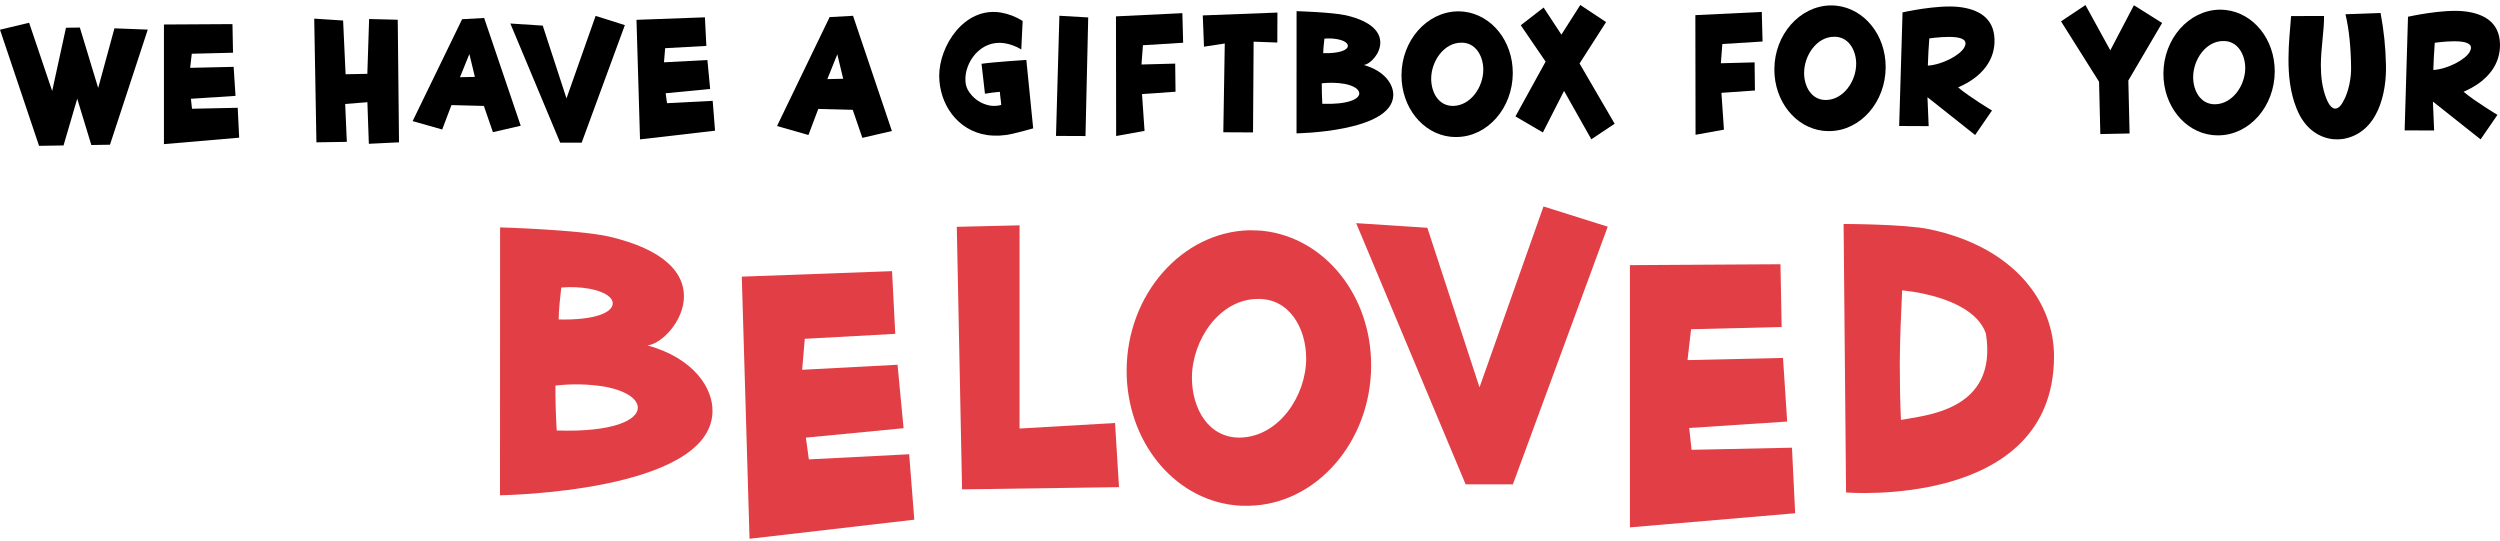 <svg width="370" height="80" viewBox="0 0 370 80" fill="none" xmlns="http://www.w3.org/2000/svg">
<path d="M74.014 33.654C74.014 33.654 85.494 33.987 90.072 34.996C98.567 36.971 101.238 40.511 101.224 43.851C101.224 47.496 97.925 50.903 95.819 51.117C102.717 53.02 105.602 57.512 105.445 61.052C104.97 72.886 74 73.3 74 73.3L74.014 33.654ZM82.395 63.712C90.752 63.988 94.393 62.166 94.398 60.343C94.398 59.054 92.668 57.817 89.544 57.231C87.118 56.834 84.647 56.778 82.205 57.065C82.195 59.27 82.259 61.485 82.395 63.712V63.712ZM82.68 47.282C88.204 47.406 90.68 46.202 90.685 44.903C90.685 43.989 89.454 43.152 87.277 42.742C85.888 42.49 84.471 42.428 83.065 42.557C82.913 43.832 82.685 45.992 82.68 47.282Z" fill="#E13E45"/>
<path d="M272.854 33.15C272.854 33.15 281.886 33.15 285.565 33.93C298.053 36.557 304.043 44.655 303.995 52.849C303.872 75.394 273.216 72.886 273.216 72.886L272.854 33.15ZM293.913 49.361C292.767 46.002 288.418 44.251 284.567 43.442C283.479 43.213 282.466 43.075 281.52 42.966C281.354 46.501 281.187 50.103 281.168 53.758C281.168 56.565 281.211 59.392 281.339 62.152C284.615 61.471 295.776 60.943 293.913 49.361V49.361Z" fill="#E13E45"/>
<path d="M263.509 39.107L263.684 48.395L250.279 48.724L249.752 53.296L263.884 52.973L264.502 62.389L250.003 63.341L250.35 66.572L265.21 66.258L265.686 75.96L241.228 78.049V39.24L263.509 39.107Z" fill="#E13E45"/>
<path d="M132.023 40.13L132.498 49.409L119.107 50.142L118.718 54.729L132.836 53.981L133.729 63.374L119.269 64.769L119.711 67.99L134.557 67.229L135.317 76.912L110.931 79.738L109.785 40.944L132.023 40.13Z" fill="#E13E45"/>
<path d="M141.606 33.568L150.895 33.349V63.422L165.027 62.603L165.612 72.096L142.386 72.425L141.606 33.568Z" fill="#E13E45"/>
<path d="M187.027 34.178C196.031 35.215 202.971 43.694 202.928 54.162C202.881 65.402 194.78 74.718 184.75 74.856C184.028 74.856 183.3 74.856 182.573 74.756C173.641 73.724 166.701 65.24 166.743 54.771C166.791 43.532 174.967 34.311 184.921 34.078C185.644 34.092 186.371 34.101 187.027 34.178ZM176.403 55.89C176.403 60.443 178.837 64.831 183.533 64.764C189.2 64.659 193.297 58.673 193.316 53.058C193.316 48.576 190.811 44.108 186.091 44.246C180.52 44.289 176.427 50.27 176.403 55.89Z" fill="#E13E45"/>
<path d="M223.906 71.678L237.944 33.549L228.436 30.556L218.967 57.327L211.247 33.711L200.713 33.026L216.913 71.678H223.906Z" fill="#E13E45"/>
<path d="M260.743 1.765L260.858 6.145L254.906 6.514L254.69 9.363L259.681 9.231L259.73 13.394L254.77 13.739L255.144 19.187L250.941 19.949L250.913 2.242L260.743 1.765Z" fill="black"/>
<path d="M271.84 0.847C275.939 1.32 279.099 5.188 279.079 9.963C279.058 15.089 275.37 19.339 270.805 19.402C270.474 19.404 270.142 19.389 269.812 19.356C265.745 18.885 262.585 15.015 262.605 10.24C262.626 5.116 266.349 0.908 270.881 0.803C271.201 0.801 271.521 0.815 271.84 0.847ZM267.003 10.75C267.003 12.83 268.111 14.829 270.26 14.8C272.842 14.751 274.705 12.022 274.716 9.459C274.716 7.417 273.573 5.379 271.424 5.442C268.886 5.455 267.022 8.187 267.011 10.75H267.003Z" fill="black"/>
<path d="M289.949 1.033C292.725 1.354 295.102 2.598 295.188 5.83C295.275 8.786 293.479 11.349 289.801 12.934C291.449 14.338 294.814 16.354 294.814 16.354L292.319 19.981L285.263 14.386L285.445 18.668L281.077 18.648L281.577 1.832C281.577 1.832 286.741 0.662 289.949 1.033ZM290.719 7.013C291.252 6.034 290.526 5.639 289.434 5.513C288.211 5.372 286.49 5.554 285.538 5.684C285.432 7.024 285.36 8.367 285.321 9.713C287.434 9.578 290.085 8.187 290.719 7.013V7.013Z" fill="black"/>
<path d="M191.893 1.652C191.893 1.652 197.122 1.804 199.204 2.266C203.072 3.167 204.288 4.782 204.284 6.305C204.284 7.968 202.779 9.522 201.821 9.617C204.961 10.486 206.275 12.534 206.203 14.149C205.987 19.547 191.886 19.736 191.886 19.736L191.893 1.652ZM195.709 15.363C199.513 15.491 201.171 14.659 201.176 13.828C201.176 13.24 200.386 12.673 198.964 12.406C197.859 12.226 196.734 12.201 195.622 12.333C195.618 13.338 195.644 14.348 195.702 15.363H195.709ZM195.838 7.87C198.353 7.927 199.481 7.375 199.483 6.785C199.483 6.371 198.923 5.989 197.931 5.802C197.299 5.686 196.654 5.657 196.014 5.717C195.945 6.297 195.841 7.28 195.838 7.87Z" fill="black"/>
<path d="M174.992 1.947L175.106 6.325L169.155 6.694L168.938 9.546L173.929 9.413L173.979 13.576L169.018 13.921L169.393 19.369L165.19 20.131L165.164 2.422L174.992 1.947Z" fill="black"/>
<path d="M151.15 7.316C150.392 6.857 149.554 6.544 148.681 6.394C145.039 5.841 142.743 9.331 142.884 11.923C142.895 12.394 143.011 12.857 143.223 13.277C143.567 13.89 144.042 14.419 144.614 14.826C145.186 15.233 145.841 15.507 146.531 15.63C147.083 15.712 147.645 15.679 148.184 15.533C148.143 14.842 148.017 14.308 147.979 13.588C147.287 13.655 146.496 13.741 145.773 13.87C145.606 12.611 145.436 10.699 145.267 9.441C147.109 9.172 151.898 8.87 151.898 8.87L152.913 18.998C152.913 18.998 150.855 19.578 149.841 19.801C148.606 20.094 147.329 20.156 146.072 19.984C141.627 19.309 139.026 15.349 139.002 11.232C138.994 6.843 142.656 1.016 148.068 1.845C149.234 2.042 150.35 2.467 151.352 3.097L151.15 7.316Z" fill="black"/>
<path d="M161.056 2.581L160.653 20.135L156.288 20.116L156.79 2.332L161.056 2.581Z" fill="black"/>
<path d="M216.653 1.724C220.754 2.197 223.912 6.064 223.892 10.839C223.873 15.966 220.183 20.218 215.618 20.278C215.287 20.281 214.956 20.265 214.627 20.233C210.56 19.764 207.4 15.892 207.42 11.117C207.439 5.993 211.162 1.784 215.694 1.68C216.014 1.678 216.334 1.692 216.653 1.724V1.724ZM211.815 11.627C211.815 13.706 212.924 15.705 215.075 15.677C217.655 15.629 219.518 12.899 219.529 10.336C219.529 8.293 218.388 6.255 216.237 6.318C213.69 6.336 211.826 9.066 211.815 11.627Z" fill="black"/>
<path d="M178.191 6.911L178.011 2.281L189.06 1.86L189.043 6.295L185.536 6.166L185.448 19.599L181.05 19.575L181.266 6.436L178.191 6.911Z" fill="black"/>
<path d="M237.701 3.267L233.773 9.396L238.967 18.31L235.517 20.615L231.479 13.453L228.345 19.603L224.284 17.229L228.751 9.118L225.072 3.738L228.457 1.116L231.087 5.127L233.883 0.738L237.701 3.267Z" fill="black"/>
<path d="M126.249 2.338L122.782 2.533L115 18.652L119.649 19.982L121.105 16.121L126.203 16.253L127.629 20.404L132 19.388L126.249 2.338ZM122.444 11.71L123.921 8.041L124.793 11.656L122.444 11.71Z" fill="black"/>
<path d="M34.405 3.567L34.487 7.803L28.384 7.953L28.143 10.039L34.578 9.893L34.857 14.186L28.256 14.62L28.416 16.094L35.181 15.951L35.398 20.376L24.263 21.331V3.627L34.405 3.567Z" fill="black"/>
<path d="M5.779 21.583L9.404 21.527L11.43 14.61L13.518 21.462L16.278 21.418L21.87 4.381L16.938 4.194L14.531 13.023L11.817 4.075L9.765 4.107L7.722 13.473L4.309 3.365L0 4.4L5.779 21.583Z" fill="black"/>
<path d="M104.326 2.564L104.542 6.796L98.445 7.13L98.268 9.223L104.696 8.882L105.103 13.166L98.517 13.802L98.72 15.271L105.479 14.924L105.826 19.341L94.723 20.63L94.201 2.935L104.326 2.564Z" fill="black"/>
<path d="M50.78 3.037L51.148 10.989L54.366 10.927L54.63 2.814L58.866 2.922L59.054 21.064L54.589 21.282L54.373 15.126L51.087 15.389L51.33 20.995L46.83 21.064L46.506 2.759L50.78 3.037Z" fill="black"/>
<path d="M71.655 2.662L68.393 2.844L61.071 17.922L65.445 19.166L66.815 15.554L71.612 15.678L72.953 19.561L77.066 18.61L71.655 2.662ZM68.075 11.428L69.465 7.997L70.285 11.378L68.075 11.428Z" fill="black"/>
<path d="M86.089 21.11L92.48 3.718L88.151 2.353L83.84 14.564L80.325 3.792L75.531 3.48L82.905 21.11H86.089Z" fill="black"/>
<path d="M329.421 1.478C333.521 1.953 336.68 5.819 336.661 10.594C336.639 15.718 332.949 19.97 328.385 20.031C328.054 20.034 327.723 20.019 327.393 19.985C323.327 19.516 320.167 15.644 320.186 10.87C320.208 5.743 323.928 1.537 328.46 1.43C328.796 1.441 329.127 1.443 329.421 1.478ZM324.584 11.384C324.584 13.461 325.692 15.46 327.841 15.432C330.421 15.384 332.285 12.654 332.296 10.09C332.296 8.048 331.155 6.01 329.006 6.073C326.463 6.09 324.599 8.821 324.588 11.388L324.584 11.384Z" fill="black"/>
<path d="M364.757 1.68C367.534 2.001 369.911 3.245 369.997 6.477C370.084 9.433 368.287 11.996 364.608 13.58C366.257 14.985 369.623 17.001 369.623 17.001L367.127 20.628L360.072 15.032L360.251 19.314L355.886 19.295L356.384 2.479C356.384 2.479 361.55 1.309 364.757 1.68ZM365.526 7.659C366.06 6.68 365.333 6.286 364.242 6.16C363.019 6.019 361.299 6.201 360.346 6.331C360.243 7.671 360.17 9.014 360.13 10.359C362.24 10.225 364.894 8.834 365.526 7.659V7.659Z" fill="black"/>
<path d="M352.322 1.919C352.801 4.431 353.067 6.969 353.118 9.513C353.258 13.621 352 19.683 346.764 20.567C346.292 20.636 345.811 20.648 345.335 20.603C343.434 20.417 341.142 19.238 339.889 16.044C338.948 13.729 338.683 11.162 338.696 8.693C338.696 6.4 338.956 4.201 339.083 2.379L343.958 2.364C343.987 4.484 343.499 7.048 343.486 9.622C343.486 11.28 343.668 12.993 344.295 14.572C344.687 15.562 345.12 16.029 345.556 16.073C346.074 16.124 346.549 15.569 346.951 14.726C347.589 13.484 347.988 11.583 347.962 10.026C347.936 7.165 347.674 4.351 347.13 2.109L352.322 1.919Z" fill="black"/>
<path d="M319.991 3.401L314.995 11.911L315.178 19.755L310.849 19.842L310.661 12.102L305.033 3.16L308.646 0.747L312.325 7.451L315.818 0.777L319.991 3.401Z" fill="black"/>
</svg>
